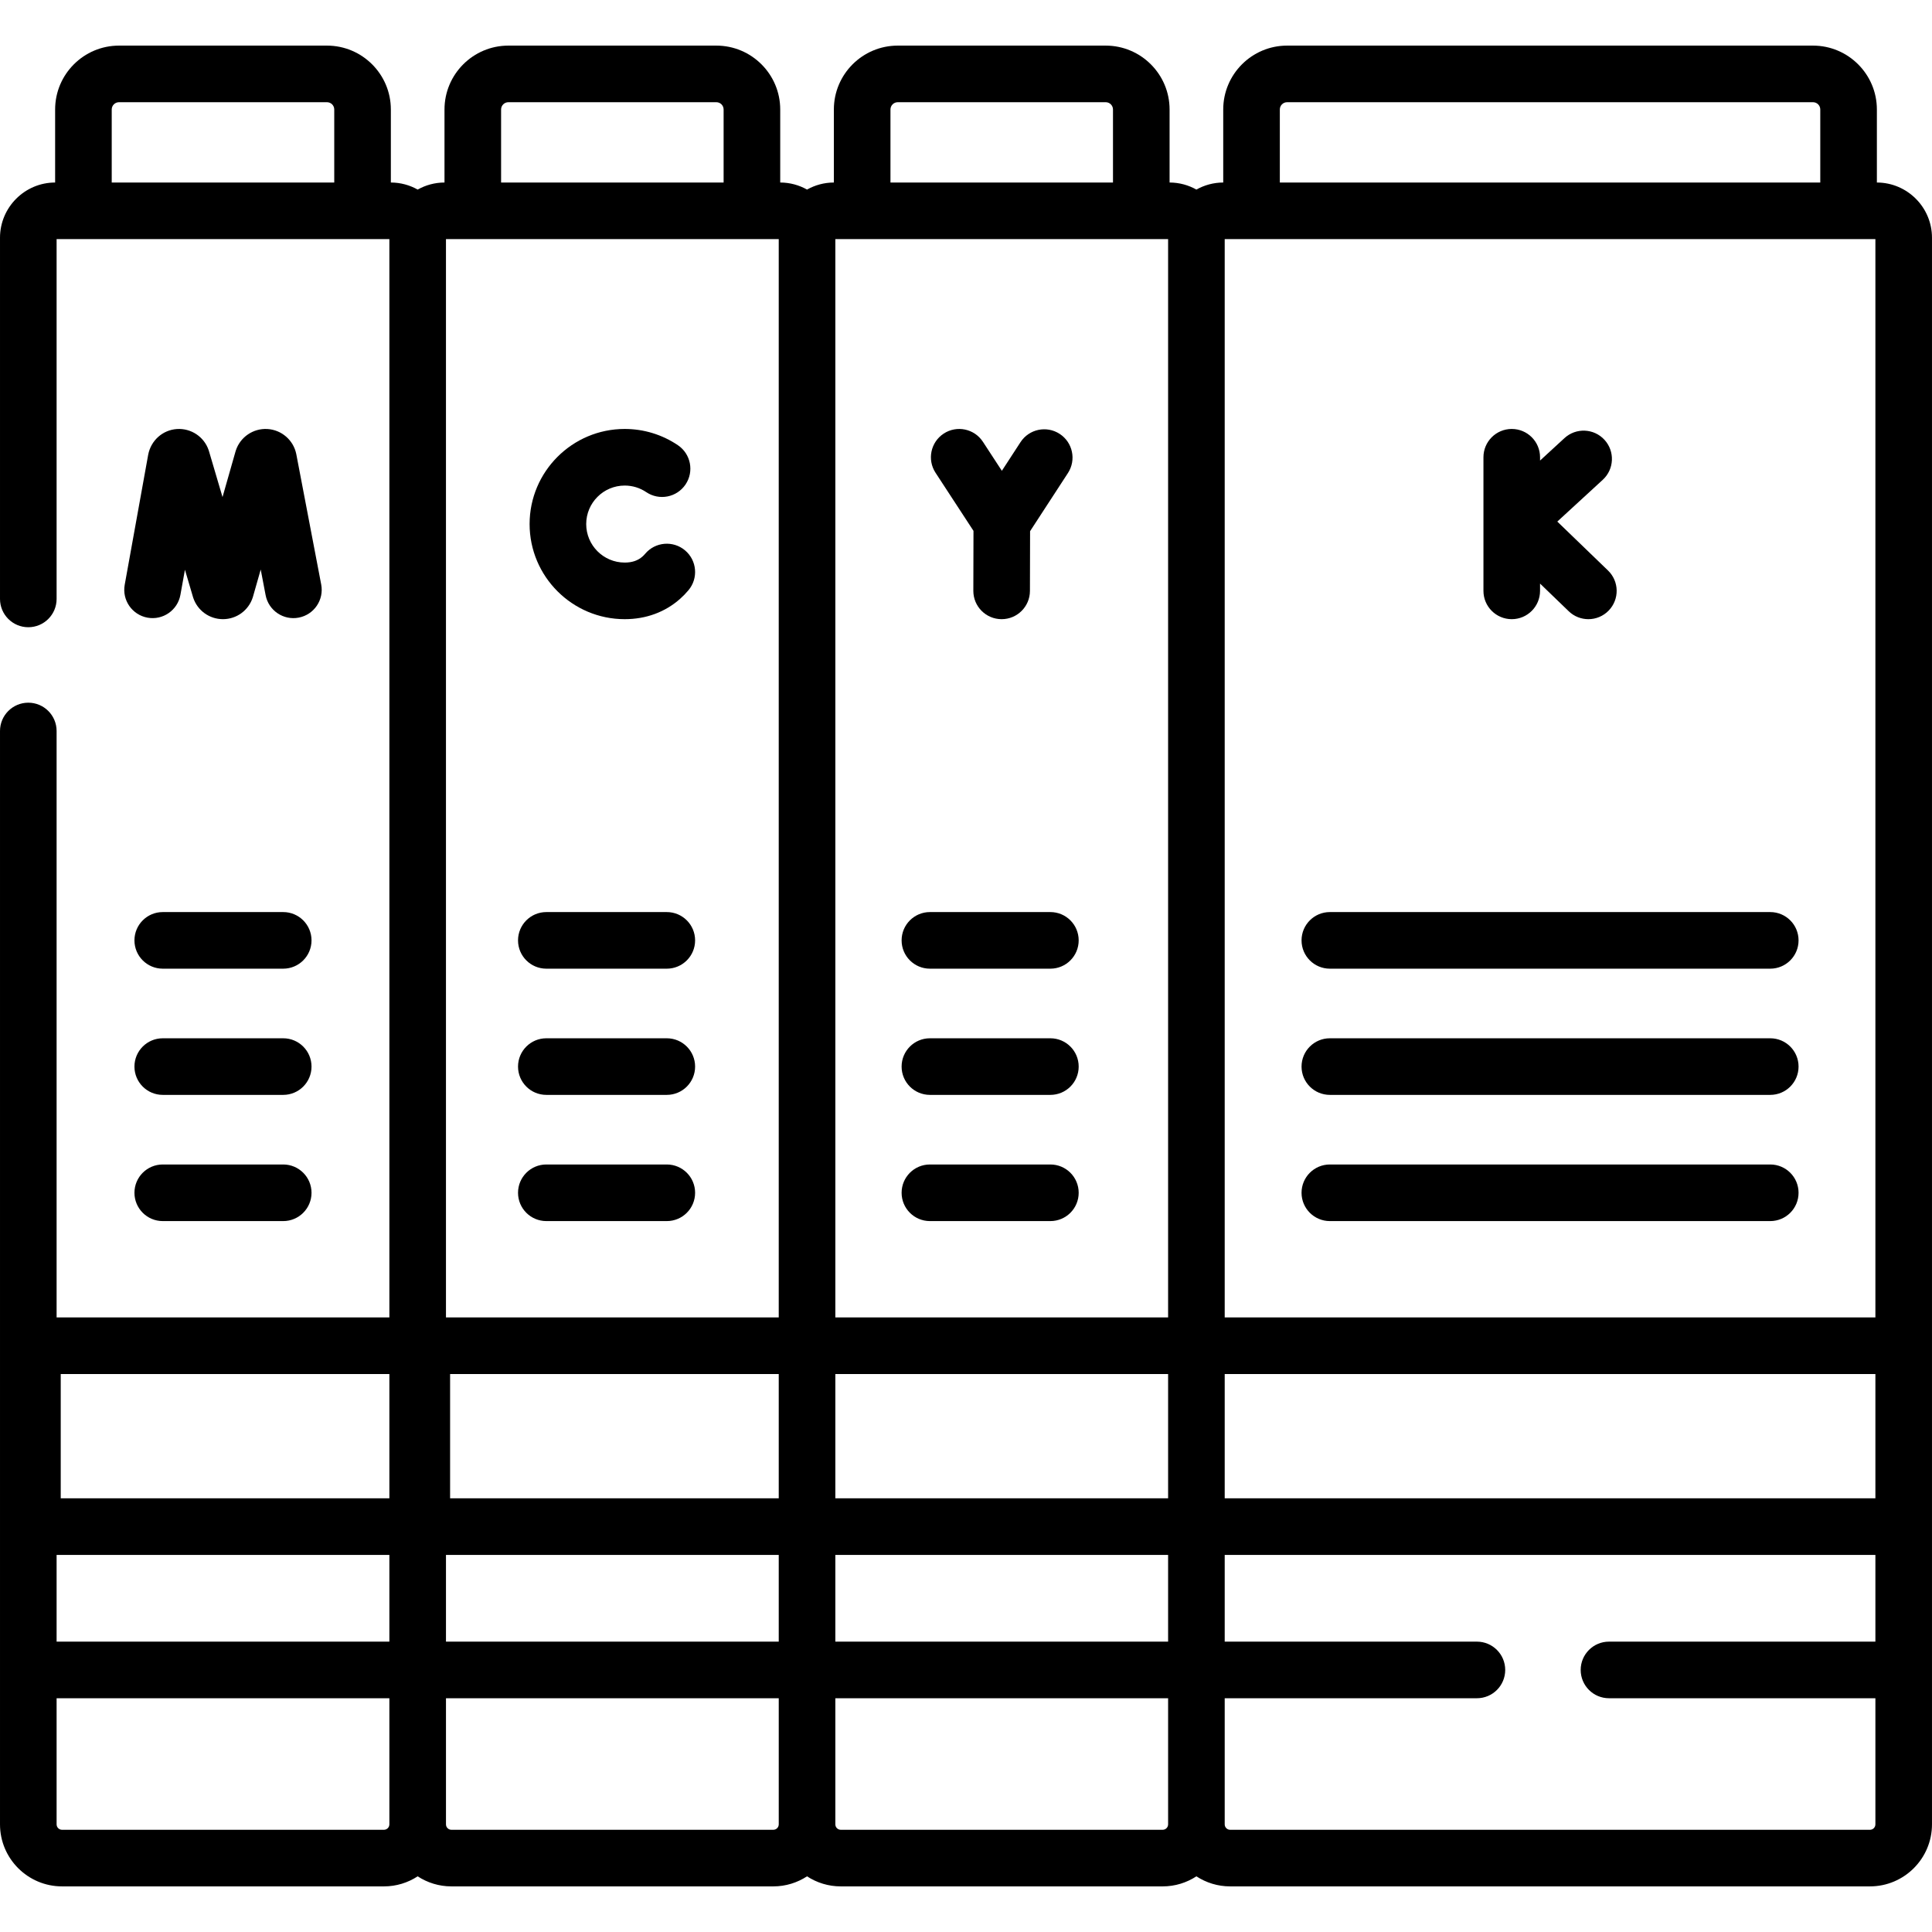 <?xml version="1.0" encoding="UTF-8" standalone="no"?>
<svg id="Capa_1" enable-background="new 0 0 512 512" height="512" viewBox="0 0 512 512" width="512" xmlns="http://www.w3.org/2000/svg"><g><path d="m400.627 164.087c4.143 0 7.5-3.357 7.5-7.5v-1.933l7.598 7.33c1.455 1.404 3.332 2.103 5.206 2.103 1.965 0 3.927-.768 5.398-2.293 2.876-2.98 2.791-7.729-.19-10.604l-13.439-12.968 12.051-11.076c3.05-2.803 3.25-7.547.446-10.597-2.803-3.05-7.548-3.249-10.597-.446l-6.473 5.949v-.875c0-4.143-3.357-7.5-7.5-7.5s-7.5 3.357-7.5 7.5v35.409c0 4.143 3.358 7.501 7.5 7.501z"/><path d="m165.555 164.087c5.644 0 10.729-1.873 14.702-5.412.775-.69 1.515-1.452 2.195-2.263 2.664-3.172 2.252-7.903-.92-10.566-3.171-2.664-7.902-2.252-10.566.92-.216.257-.444.493-.684.706-1.22 1.087-2.767 1.615-4.728 1.615-5.627 0-10.204-4.578-10.204-10.205s4.577-10.204 10.204-10.204c2.046 0 4.018.602 5.701 1.738 3.433 2.318 8.095 1.416 10.413-2.017s1.416-8.095-2.017-10.413c-4.173-2.818-9.048-4.309-14.098-4.309-13.897 0-25.204 11.307-25.204 25.204.002 13.899 11.309 25.206 25.206 25.206z"/><path d="m257.983 140.684-.039 15.884c-.01 4.143 3.34 7.509 7.481 7.519h.019c4.134 0 7.49-3.346 7.5-7.481l.038-15.835 10.033-15.411c2.26-3.472 1.278-8.117-2.193-10.377-3.472-2.262-8.116-1.278-10.377 2.193l-4.942 7.591-5.021-7.689c-2.265-3.468-6.911-4.442-10.38-2.179-3.468 2.265-4.444 6.912-2.179 10.38z"/><path d="m144.783 256.709h31.927c4.143 0 7.5-3.357 7.5-7.5s-3.357-7.5-7.5-7.5h-31.927c-4.143 0-7.5 3.357-7.5 7.5s3.357 7.5 7.5 7.5z"/><path d="m144.783 290.155h31.927c4.143 0 7.5-3.357 7.5-7.5s-3.357-7.5-7.5-7.5h-31.927c-4.143 0-7.5 3.357-7.5 7.5s3.357 7.5 7.5 7.5z"/><path d="m144.783 323.6h31.927c4.143 0 7.5-3.357 7.5-7.5s-3.357-7.5-7.5-7.5h-31.927c-4.143 0-7.5 3.357-7.5 7.5s3.357 7.5 7.5 7.5z"/><path d="m246.435 256.709h31.927c4.143 0 7.5-3.357 7.5-7.5s-3.357-7.5-7.5-7.5h-31.927c-4.143 0-7.5 3.357-7.5 7.5s3.357 7.5 7.5 7.5z"/><path d="m246.435 290.155h31.927c4.143 0 7.5-3.357 7.5-7.5s-3.357-7.5-7.5-7.5h-31.927c-4.143 0-7.5 3.357-7.5 7.5s3.357 7.5 7.5 7.5z"/><path d="m246.435 323.6h31.927c4.143 0 7.5-3.357 7.5-7.5s-3.357-7.5-7.5-7.5h-31.927c-4.143 0-7.5 3.357-7.5 7.5s3.357 7.5 7.5 7.5z"/><path d="m352.423 256.709h116.714c4.143 0 7.5-3.357 7.5-7.5s-3.357-7.5-7.5-7.5h-116.714c-4.143 0-7.5 3.357-7.5 7.5s3.358 7.5 7.5 7.5z"/><path d="m352.423 290.155h116.714c4.143 0 7.5-3.357 7.5-7.5s-3.357-7.5-7.5-7.5h-116.714c-4.143 0-7.5 3.357-7.5 7.5s3.358 7.5 7.5 7.5z"/><path d="m352.423 323.6h116.714c4.143 0 7.5-3.357 7.5-7.5s-3.357-7.5-7.5-7.5h-116.714c-4.143 0-7.5 3.357-7.5 7.5s3.358 7.5 7.5 7.5z"/><path d="m85.123 154.902-6.609-34.58c-.751-3.691-3.902-6.418-7.663-6.631-3.753-.213-7.2 2.139-8.364 5.721-.028.087-.055.175-.08.263l-3.437 12.058-3.579-12.13c-.026-.091-.055-.181-.085-.27-1.201-3.57-4.658-5.881-8.424-5.635-3.758.253-6.881 3.014-7.609 6.798l-6.224 34.482c-.736 4.076 1.973 7.978 6.049 8.713 4.078.733 7.977-1.972 8.713-6.049l1.201-6.653 2.117 7.175c.026.09.055.18.084.269 1.139 3.387 4.296 5.654 7.867 5.654h.045c3.589-.02 6.743-2.326 7.85-5.739.028-.086.054-.171.079-.258l2.04-7.155 1.296 6.784c.777 4.067 4.705 6.74 8.774 5.958 4.069-.778 6.737-4.707 5.959-8.775z"/><path d="m497.392 48.369v-19.354c0-9.335-7.594-16.929-16.929-16.929h-139.367c-9.334 0-16.928 7.594-16.928 16.929v19.354c-2.581.006-5.002.688-7.108 1.87-2.106-1.182-4.527-1.864-7.108-1.87v-19.354c0-9.335-7.594-16.929-16.929-16.929h-55.113c-9.334 0-16.928 7.594-16.928 16.929v19.353c-2.581.006-5.003.688-7.108 1.87-2.106-1.182-4.528-1.864-7.108-1.87v-19.353c0-9.335-7.594-16.929-16.928-16.929h-55.114c-9.335 0-16.929 7.594-16.929 16.929v19.354c-2.581.006-5.002.688-7.108 1.87-2.106-1.182-4.527-1.864-7.108-1.87v-19.354c0-9.335-7.594-16.929-16.928-16.929h-55.115c-9.334 0-16.928 7.594-16.928 16.929v19.353c-8.058.018-14.608 6.578-14.608 14.64v95.714c0 4.143 3.358 7.5 7.5 7.5s7.5-3.357 7.5-7.5v-95.355h7.108 73.971 7.108v285.768h-88.187v-155.414c0-4.143-3.358-7.5-7.5-7.5s-7.5 3.357-7.5 7.5v289.751c0 9.065 7.375 16.44 16.44 16.44h85.306c3.297 0 6.364-.985 8.94-2.663 2.576 1.678 5.643 2.663 8.94 2.663h85.306c3.297 0 6.364-.985 8.94-2.663 2.576 1.678 5.643 2.663 8.94 2.663h85.306c3.297 0 6.364-.985 8.94-2.663 2.576 1.678 5.643 2.663 8.94 2.663h169.559c9.065 0 16.44-7.375 16.44-16.44v-420.464c.003-8.062-6.547-14.621-14.605-14.639zm-408.813-.002h-58.971v-19.352c0-1.063.865-1.929 1.928-1.929h55.115c1.062 0 1.928.865 1.928 1.929zm250.589-19.352c0-1.063.865-1.929 1.928-1.929h139.367c1.063 0 1.929.865 1.929 1.929v19.352h-143.224zm-7.5 34.352h158.224 7.108v285.768h-172.44v-285.768zm165.332 333.697h-172.44v-32.93h172.44zm-275.626-32.929h88.187v32.93h-88.187zm14.608-335.12c0-1.063.865-1.929 1.928-1.929h55.114c1.063 0 1.929.865 1.929 1.929v19.352h-58.971zm-7.5 34.352h73.971 7.107v285.768h-88.187v-285.768zm-109.202 300.768h87.094v32.93h-87.094zm13.514-335.12c0-1.063.865-1.929 1.929-1.929h55.114c1.062 0 1.928.865 1.928 1.929v19.352h-58.971zm-7.5 34.352h73.971 7.108v285.768h-88.187v-285.768zm-109.201 300.768h87.094v32.93h-87.094zm87.094 119.337c0 .794-.646 1.44-1.44 1.44h-85.307c-.794 0-1.44-.646-1.44-1.44v-33.422h88.187zm-88.187-48.421v-22.986h88.187v22.986zm191.374 48.421c0 .794-.646 1.44-1.44 1.44h-85.306c-.794 0-1.44-.646-1.44-1.44v-33.422h88.187v33.422zm-88.187-48.421v-22.986h88.187v22.986zm191.373 48.421c0 .794-.646 1.44-1.44 1.44h-85.306c-.794 0-1.44-.646-1.44-1.44v-33.422h88.187v33.422zm-88.186-48.421v-22.986h88.187v22.986zm205.024 15h70.602v33.422c0 .794-.646 1.44-1.44 1.44h-169.56c-.794 0-1.44-.646-1.44-1.44v-33.422h66.838c4.143 0 7.5-3.357 7.5-7.5s-3.357-7.5-7.5-7.5h-66.838v-22.986h172.44v22.986h-70.602c-4.143 0-7.5 3.357-7.5 7.5s3.357 7.5 7.5 7.5z"/><path d="m75.057 241.709h-31.927c-4.142 0-7.5 3.357-7.5 7.5s3.358 7.5 7.5 7.5h31.927c4.142 0 7.5-3.357 7.5-7.5s-3.358-7.5-7.5-7.5z"/><path d="m75.057 275.155h-31.927c-4.142 0-7.5 3.357-7.5 7.5s3.358 7.5 7.5 7.5h31.927c4.142 0 7.5-3.357 7.5-7.5s-3.358-7.5-7.5-7.5z"/><path d="m75.057 308.6h-31.927c-4.142 0-7.5 3.357-7.5 7.5s3.358 7.5 7.5 7.5h31.927c4.142 0 7.5-3.357 7.5-7.5s-3.358-7.5-7.5-7.5z"/></g></svg>